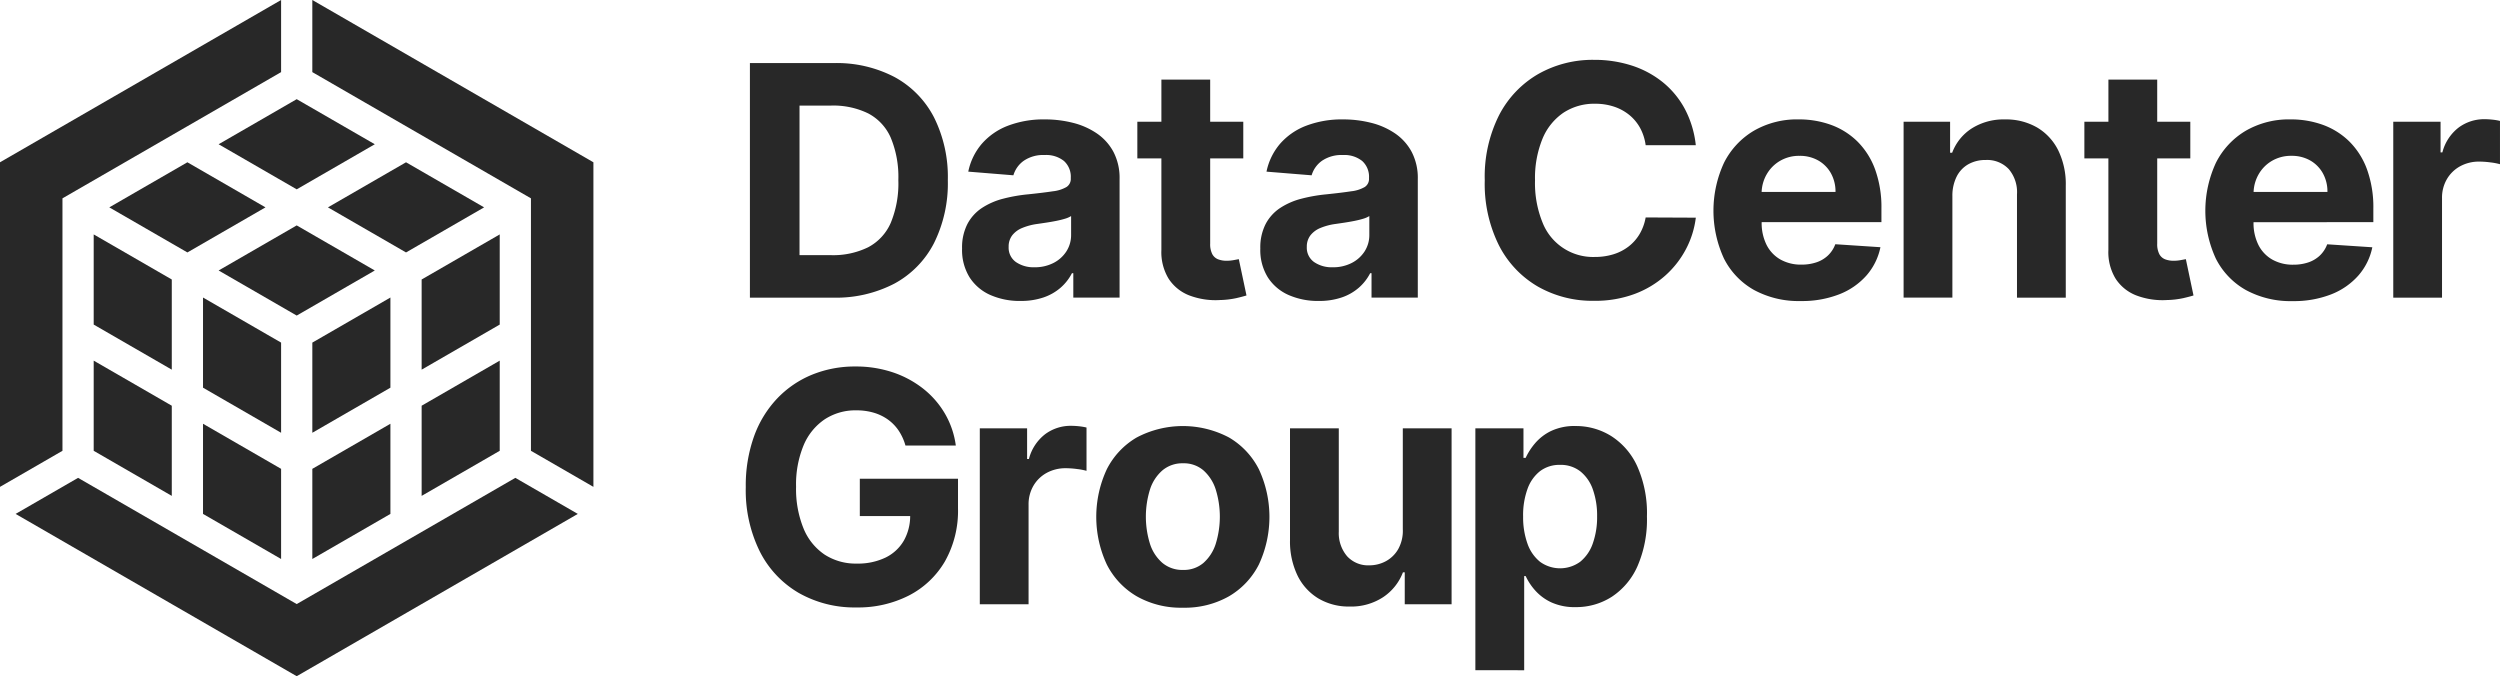 <svg xmlns="http://www.w3.org/2000/svg" width="278" height="75.194" viewBox="0 0 278 75.194"><defs><clipPath id="a"><path fill="#282828" d="M0 0h278v75.194H0z" data-name="Rectangle 29916"/></clipPath></defs><g data-name="Group 11143"><path fill="#282828" d="m31.258 48.124-8.683-5.013V33.085l8.683 5.013Z" data-name="Path 11670"/><path fill="#282828" d="m31.258 62.16-8.683-5.013V47.122l8.683 5.013Z" data-name="Path 11671"/><path fill="#282828" d="m19.102 41.106-8.683-5.013V26.067l8.683 5.013Z" data-name="Path 11672"/><path fill="#282828" d="m19.102 55.142-8.683-5.013V40.103l8.683 5.013Z" data-name="Path 11673"/><path fill="#282828" d="M34.731 48.124V38.098l8.683-5.013v10.026Z" data-name="Path 11674"/><path fill="#282828" d="M34.731 62.16V52.135l8.683-5.013v10.026Z" data-name="Path 11675"/><path fill="#282828" d="M46.886 41.106V31.08l8.683-5.013v10.026Z" data-name="Path 11676"/><path fill="#282828" d="M46.886 55.142V45.116l8.683-5.013v10.026Z" data-name="Path 11677"/><path fill="#282828" d="m32.994 35.091 8.683-5.013-8.683-5.013-8.683 5.013Z" data-name="Path 11678"/><path fill="#282828" d="m32.994 21.054 8.683-5.013-8.683-5.013-8.683 5.013Z" data-name="Path 11679"/><path fill="#282828" d="m45.15 28.072 8.683-5.013-8.683-5.013-8.683 5.013Z" data-name="Path 11680"/><path fill="#282828" d="m20.838 28.072 8.683-5.013-8.683-5.013-8.683 5.013Z" data-name="Path 11681"/><path fill="#282828" d="M34.73-.001V8.02l24.311 14.036v28.073l6.946 4.01V18.046Z" data-name="Path 11682"/><path fill="#282828" d="M32.994 67.173 8.682 53.137l-6.946 4.01 31.258 18.047 31.258-18.047-6.946-4.01Z" data-name="Path 11683"/><path fill="#282828" d="M31.258-.001 0 18.046v36.093l6.946-4.01V22.056L31.258 8.02Z" data-name="Path 11684"/><g data-name="Group 2696"><g fill="#282828" clip-path="url(#a)" data-name="Group 2695"><path d="M92.636 33.098H83.39V7.015h9.322a13.872 13.872 0 0 1 6.776 1.56 10.649 10.649 0 0 1 4.375 4.477 14.807 14.807 0 0 1 1.535 6.979 14.913 14.913 0 0 1-1.535 7 10.64 10.64 0 0 1-4.394 4.5 14.021 14.021 0 0 1-6.833 1.567m-3.729-4.725h3.5a8.841 8.841 0 0 0 4.12-.872 5.577 5.577 0 0 0 2.522-2.713 11.446 11.446 0 0 0 .847-4.757 11.328 11.328 0 0 0-.847-4.725 5.556 5.556 0 0 0-2.515-2.7 8.856 8.856 0 0 0-4.114-.866h-3.513Z" data-name="Path 11685"/><path d="M113.478 33.466a8.086 8.086 0 0 1-3.337-.656 5.273 5.273 0 0 1-2.311-1.949 5.771 5.771 0 0 1-.847-3.228 5.7 5.7 0 0 1 .6-2.738 4.848 4.848 0 0 1 1.63-1.784 7.9 7.9 0 0 1 2.35-1.019 17.714 17.714 0 0 1 2.77-.484q1.707-.178 2.751-.338a3.846 3.846 0 0 0 1.516-.478 1.064 1.064 0 0 0 .471-.943v-.076a2.356 2.356 0 0 0-.758-1.872 3.161 3.161 0 0 0-2.146-.662 3.823 3.823 0 0 0-2.331.643 3.019 3.019 0 0 0-1.146 1.611l-5.018-.407a6.864 6.864 0 0 1 1.5-3.089 7.288 7.288 0 0 1 2.9-2.012 11.1 11.1 0 0 1 4.12-.707 12.587 12.587 0 0 1 3.127.382 8.243 8.243 0 0 1 2.662 1.184 5.8 5.8 0 0 1 1.841 2.057 6.246 6.246 0 0 1 .675 3v13.194h-5.145v-2.713h-.153a5.451 5.451 0 0 1-1.261 1.611 5.689 5.689 0 0 1-1.9 1.082 7.727 7.727 0 0 1-2.56.389m1.554-3.744a4.514 4.514 0 0 0 2.114-.478 3.7 3.7 0 0 0 1.439-1.293 3.35 3.35 0 0 0 .522-1.847v-2.076a2.78 2.78 0 0 1-.694.3q-.44.134-.987.242t-1.1.191q-.547.083-.993.146a6.716 6.716 0 0 0-1.668.446 2.694 2.694 0 0 0-1.108.821 2.043 2.043 0 0 0-.395 1.28 1.946 1.946 0 0 0 .808 1.687 3.444 3.444 0 0 0 2.057.58" data-name="Path 11686"/><path d="M138.61 32.855q-.409.128-1.146.3a9.547 9.547 0 0 1-1.8.209 8.191 8.191 0 0 1-3.432-.521 4.794 4.794 0 0 1-2.286-1.86 5.678 5.678 0 0 1-.8-3.183V17.611h-2.674v-4.075h2.675V8.849h5.425v4.687h3.681v4.075h-3.681v9.475a2.432 2.432 0 0 0 .23 1.166 1.252 1.252 0 0 0 .642.579 2.574 2.574 0 0 0 .962.165 4.191 4.191 0 0 0 .764-.069c.255-.047.449-.082.586-.109Z" data-name="Path 11687"/><path d="M146.642 33.466a8.085 8.085 0 0 1-3.337-.656 5.27 5.27 0 0 1-2.311-1.949 5.768 5.768 0 0 1-.847-3.228 5.7 5.7 0 0 1 .6-2.738 4.846 4.846 0 0 1 1.63-1.783 7.9 7.9 0 0 1 2.35-1.019 17.7 17.7 0 0 1 2.77-.484q1.707-.178 2.751-.338a3.84 3.84 0 0 0 1.515-.478 1.063 1.063 0 0 0 .471-.943v-.076a2.355 2.355 0 0 0-.758-1.872 3.16 3.16 0 0 0-2.146-.662 3.824 3.824 0 0 0-2.331.643 3.019 3.019 0 0 0-1.146 1.611l-5.018-.407a6.865 6.865 0 0 1 1.5-3.089 7.289 7.289 0 0 1 2.9-2.012 11.1 11.1 0 0 1 4.12-.707 12.592 12.592 0 0 1 3.127.382 8.247 8.247 0 0 1 2.662 1.184 5.8 5.8 0 0 1 1.84 2.057 6.246 6.246 0 0 1 .675 3v13.194h-5.145v-2.713h-.153a5.438 5.438 0 0 1-1.261 1.611 5.683 5.683 0 0 1-1.9 1.082 7.725 7.725 0 0 1-2.56.389m1.554-3.744a4.514 4.514 0 0 0 2.114-.478 3.7 3.7 0 0 0 1.439-1.293 3.348 3.348 0 0 0 .522-1.847v-2.076a2.775 2.775 0 0 1-.694.3q-.439.134-.987.242t-1.1.191q-.548.083-.994.146a6.713 6.713 0 0 0-1.668.446 2.691 2.691 0 0 0-1.108.821 2.045 2.045 0 0 0-.4 1.28 1.945 1.945 0 0 0 .809 1.687 3.444 3.444 0 0 0 2.057.58" data-name="Path 11688"/><path d="M188.575 16.146h-5.578a5.531 5.531 0 0 0-.624-1.93 4.934 4.934 0 0 0-1.21-1.445 5.344 5.344 0 0 0-1.7-.917 6.591 6.591 0 0 0-2.082-.318 6.222 6.222 0 0 0-3.528 1 6.475 6.475 0 0 0-2.331 2.9 11.548 11.548 0 0 0-.828 4.617 11.644 11.644 0 0 0 .834 4.687 6.034 6.034 0 0 0 5.814 3.834 6.94 6.94 0 0 0 2.057-.293 5.318 5.318 0 0 0 1.687-.86 4.923 4.923 0 0 0 1.23-1.382 5.505 5.505 0 0 0 .681-1.859l5.578.025a10.115 10.115 0 0 1-1.076 3.458 10.443 10.443 0 0 1-2.305 2.967 10.786 10.786 0 0 1-3.439 2.063 12.6 12.6 0 0 1-4.5.758 12.271 12.271 0 0 1-6.234-1.579 11.152 11.152 0 0 1-4.33-4.572 15.3 15.3 0 0 1-1.586-7.247 15.18 15.18 0 0 1 1.6-7.259 11.222 11.222 0 0 1 4.356-4.566 12.244 12.244 0 0 1 6.189-1.573 13.439 13.439 0 0 1 4.209.637 10.745 10.745 0 0 1 3.445 1.853 9.728 9.728 0 0 1 2.452 2.974 11.148 11.148 0 0 1 1.216 4.025" data-name="Path 11689"/><path d="M209.215 24.703v-1.492a12.4 12.4 0 0 0-.7-4.363 8.445 8.445 0 0 0-1.956-3.1 8.151 8.151 0 0 0-2.928-1.854 10.385 10.385 0 0 0-3.611-.617 9.579 9.579 0 0 0-5.011 1.274 8.635 8.635 0 0 0-3.3 3.552 12.688 12.688 0 0 0 0 10.655 8.3 8.3 0 0 0 3.342 3.489 10.381 10.381 0 0 0 5.19 1.228 11.372 11.372 0 0 0 4.273-.745 7.831 7.831 0 0 0 3.031-2.089 6.837 6.837 0 0 0 1.559-3.152l-5.018-.331a3.307 3.307 0 0 1-.814 1.249 3.461 3.461 0 0 1-1.285.764 5.147 5.147 0 0 1-1.656.255 4.629 4.629 0 0 1-2.357-.574 3.868 3.868 0 0 1-1.535-1.629 5.447 5.447 0 0 1-.542-2.51V24.7Zm-12.774-5.29a4.047 4.047 0 0 1 1.484-1.516 4.166 4.166 0 0 1 2.184-.567 4.107 4.107 0 0 1 2.081.516 3.7 3.7 0 0 1 1.408 1.42 4.163 4.163 0 0 1 .51 2.077h-8.215a4.289 4.289 0 0 1 .544-1.929" data-name="Path 11690"/><path d="M217.105 21.787v11.309h-5.425V13.535h5.171v3.451h.229a5.493 5.493 0 0 1 2.178-2.706 6.623 6.623 0 0 1 3.706-1 6.883 6.883 0 0 1 3.553.892 6.068 6.068 0 0 1 2.356 2.541 8.558 8.558 0 0 1 .841 3.929v12.456h-5.425V21.611a3.952 3.952 0 0 0-.917-2.808 3.3 3.3 0 0 0-2.559-1.012 3.857 3.857 0 0 0-1.93.471 3.243 3.243 0 0 0-1.3 1.369 4.746 4.746 0 0 0-.478 2.159" data-name="Path 11691"/><path d="M243.917 32.855c-.271.085-.654.186-1.146.3a9.542 9.542 0 0 1-1.8.209 8.194 8.194 0 0 1-3.433-.521 4.792 4.792 0 0 1-2.286-1.86 5.674 5.674 0 0 1-.8-3.183V17.611h-2.67v-4.075h2.673V8.849h5.426v4.687h3.681v4.075h-3.68v9.475a2.429 2.429 0 0 0 .23 1.166 1.25 1.25 0 0 0 .642.579 2.578 2.578 0 0 0 .962.165 4.2 4.2 0 0 0 .765-.069c.255-.047.449-.082.586-.109Z" data-name="Path 11692"/><path d="M263.916 24.703v-1.492a12.392 12.392 0 0 0-.7-4.363 8.456 8.456 0 0 0-1.955-3.1 8.155 8.155 0 0 0-2.929-1.854 10.379 10.379 0 0 0-3.611-.617 9.582 9.582 0 0 0-5.011 1.274 8.633 8.633 0 0 0-3.304 3.56 12.691 12.691 0 0 0 0 10.655 8.307 8.307 0 0 0 3.343 3.489 10.374 10.374 0 0 0 5.189 1.228 11.38 11.38 0 0 0 4.274-.745 7.835 7.835 0 0 0 3.029-2.089 6.827 6.827 0 0 0 1.561-3.152l-5.018-.331a3.31 3.31 0 0 1-.816 1.249 3.461 3.461 0 0 1-1.286.764 5.143 5.143 0 0 1-1.656.255 4.629 4.629 0 0 1-2.357-.574 3.868 3.868 0 0 1-1.535-1.629 5.446 5.446 0 0 1-.541-2.51v-.013Zm-12.772-5.292a4.047 4.047 0 0 1 1.483-1.516 4.169 4.169 0 0 1 2.184-.567 4.115 4.115 0 0 1 2.082.516 3.7 3.7 0 0 1 1.407 1.42 4.151 4.151 0 0 1 .51 2.077h-8.21a4.256 4.256 0 0 1 .543-1.929" data-name="Path 11693"/><path d="M266.131 33.097V13.535h5.26v3.413h.2a5.085 5.085 0 0 1 1.8-2.757 4.74 4.74 0 0 1 2.9-.936 8.277 8.277 0 0 1 .879.051 6.227 6.227 0 0 1 .828.14v4.813a7.077 7.077 0 0 0-1.057-.2 9.515 9.515 0 0 0-1.236-.089 4.345 4.345 0 0 0-2.133.516 3.832 3.832 0 0 0-1.477 1.433 4.08 4.08 0 0 0-.542 2.114V33.1Z" data-name="Path 11694"/><path d="M106.53 53.236v3.286a11.434 11.434 0 0 1-1.452 5.9 9.836 9.836 0 0 1-4 3.794 12.4 12.4 0 0 1-5.832 1.331 12.532 12.532 0 0 1-6.445-1.625 11.126 11.126 0 0 1-4.323-4.622 15.351 15.351 0 0 1-1.548-7.126 16.2 16.2 0 0 1 .923-5.662 12.019 12.019 0 0 1 2.592-4.223 11.232 11.232 0 0 1 3.884-2.635 12.569 12.569 0 0 1 4.8-.9 12.865 12.865 0 0 1 4.127.642 11.211 11.211 0 0 1 3.393 1.816 9.866 9.866 0 0 1 2.426 2.782 9.522 9.522 0 0 1 1.211 3.547h-5.6a5.813 5.813 0 0 0-.751-1.65 4.846 4.846 0 0 0-1.178-1.223 5.288 5.288 0 0 0-1.579-.77 6.745 6.745 0 0 0-1.956-.268 6.229 6.229 0 0 0-3.508.994 6.5 6.5 0 0 0-2.349 2.884 11.337 11.337 0 0 0-.841 4.617 11.63 11.63 0 0 0 .828 4.636 6.437 6.437 0 0 0 2.343 2.909 6.344 6.344 0 0 0 3.579 1 7.066 7.066 0 0 0 3.2-.669 4.746 4.746 0 0 0 2.037-1.891 5.571 5.571 0 0 0 .7-2.725h-5.6v-4.149Z" data-name="Path 11695"/><path d="M108.954 67.193V47.631h5.26v3.413h.2a5.085 5.085 0 0 1 1.8-2.757 4.741 4.741 0 0 1 2.9-.936 8.277 8.277 0 0 1 .879.051 6.228 6.228 0 0 1 .828.14v4.813a7.051 7.051 0 0 0-1.057-.2 9.533 9.533 0 0 0-1.236-.089 4.346 4.346 0 0 0-2.133.516 3.831 3.831 0 0 0-1.477 1.433 4.079 4.079 0 0 0-.541 2.114v11.067Z" data-name="Path 11696"/><path d="M131.533 67.576a9.945 9.945 0 0 1-5.126-1.267 8.564 8.564 0 0 1-3.331-3.541 12.536 12.536 0 0 1 0-10.583 8.564 8.564 0 0 1 3.331-3.54 11 11 0 0 1 10.252 0 8.564 8.564 0 0 1 3.33 3.54 12.533 12.533 0 0 1 0 10.583 8.564 8.564 0 0 1-3.33 3.541 9.946 9.946 0 0 1-5.126 1.267m.026-4.2a3.354 3.354 0 0 0 2.254-.77 4.743 4.743 0 0 0 1.369-2.108 10.206 10.206 0 0 0 0-6.088 4.789 4.789 0 0 0-1.369-2.114 3.339 3.339 0 0 0-2.254-.777 3.43 3.43 0 0 0-2.286.777 4.706 4.706 0 0 0-1.388 2.114 10.2 10.2 0 0 0 0 6.088 4.662 4.662 0 0 0 1.388 2.108 3.446 3.446 0 0 0 2.286.77" data-name="Path 11697"/><path d="M155.992 58.864V47.633h5.425v19.56h-5.209V63.64h-.2a5.787 5.787 0 0 1-2.2 2.763 6.485 6.485 0 0 1-3.738 1.044 6.592 6.592 0 0 1-3.451-.891 6.088 6.088 0 0 1-2.324-2.534 8.712 8.712 0 0 1-.847-3.935V47.633h5.425v11.488a3.953 3.953 0 0 0 .93 2.738 3.162 3.162 0 0 0 2.458 1.006 3.858 3.858 0 0 0 1.834-.452 3.5 3.5 0 0 0 1.382-1.344 4.178 4.178 0 0 0 .516-2.2" data-name="Path 11698"/><path d="M164.061 74.529v-26.9h5.349v3.286h.242a7.192 7.192 0 0 1 1.038-1.611 5.459 5.459 0 0 1 1.783-1.375 6.077 6.077 0 0 1 2.745-.554 7.385 7.385 0 0 1 3.948 1.114 7.784 7.784 0 0 1 2.891 3.349 12.806 12.806 0 0 1 1.083 5.6 12.991 12.991 0 0 1-1.051 5.521 7.845 7.845 0 0 1-2.853 3.4 7.323 7.323 0 0 1-4.03 1.153 6.225 6.225 0 0 1-2.681-.522 5.487 5.487 0 0 1-1.8-1.318 6.537 6.537 0 0 1-1.07-1.611h-.166V74.53Zm5.311-17.117a8.707 8.707 0 0 0 .484 3.044 4.477 4.477 0 0 0 1.4 2.019 3.8 3.8 0 0 0 4.47-.013 4.515 4.515 0 0 0 1.395-2.038 8.742 8.742 0 0 0 .477-3.012 8.649 8.649 0 0 0-.471-2.98 4.441 4.441 0 0 0-1.389-2.012 3.517 3.517 0 0 0-2.254-.726 3.556 3.556 0 0 0-2.235.7 4.375 4.375 0 0 0-1.395 1.987 8.6 8.6 0 0 0-.484 3.031" data-name="Path 11699"/></g></g></g></svg>
